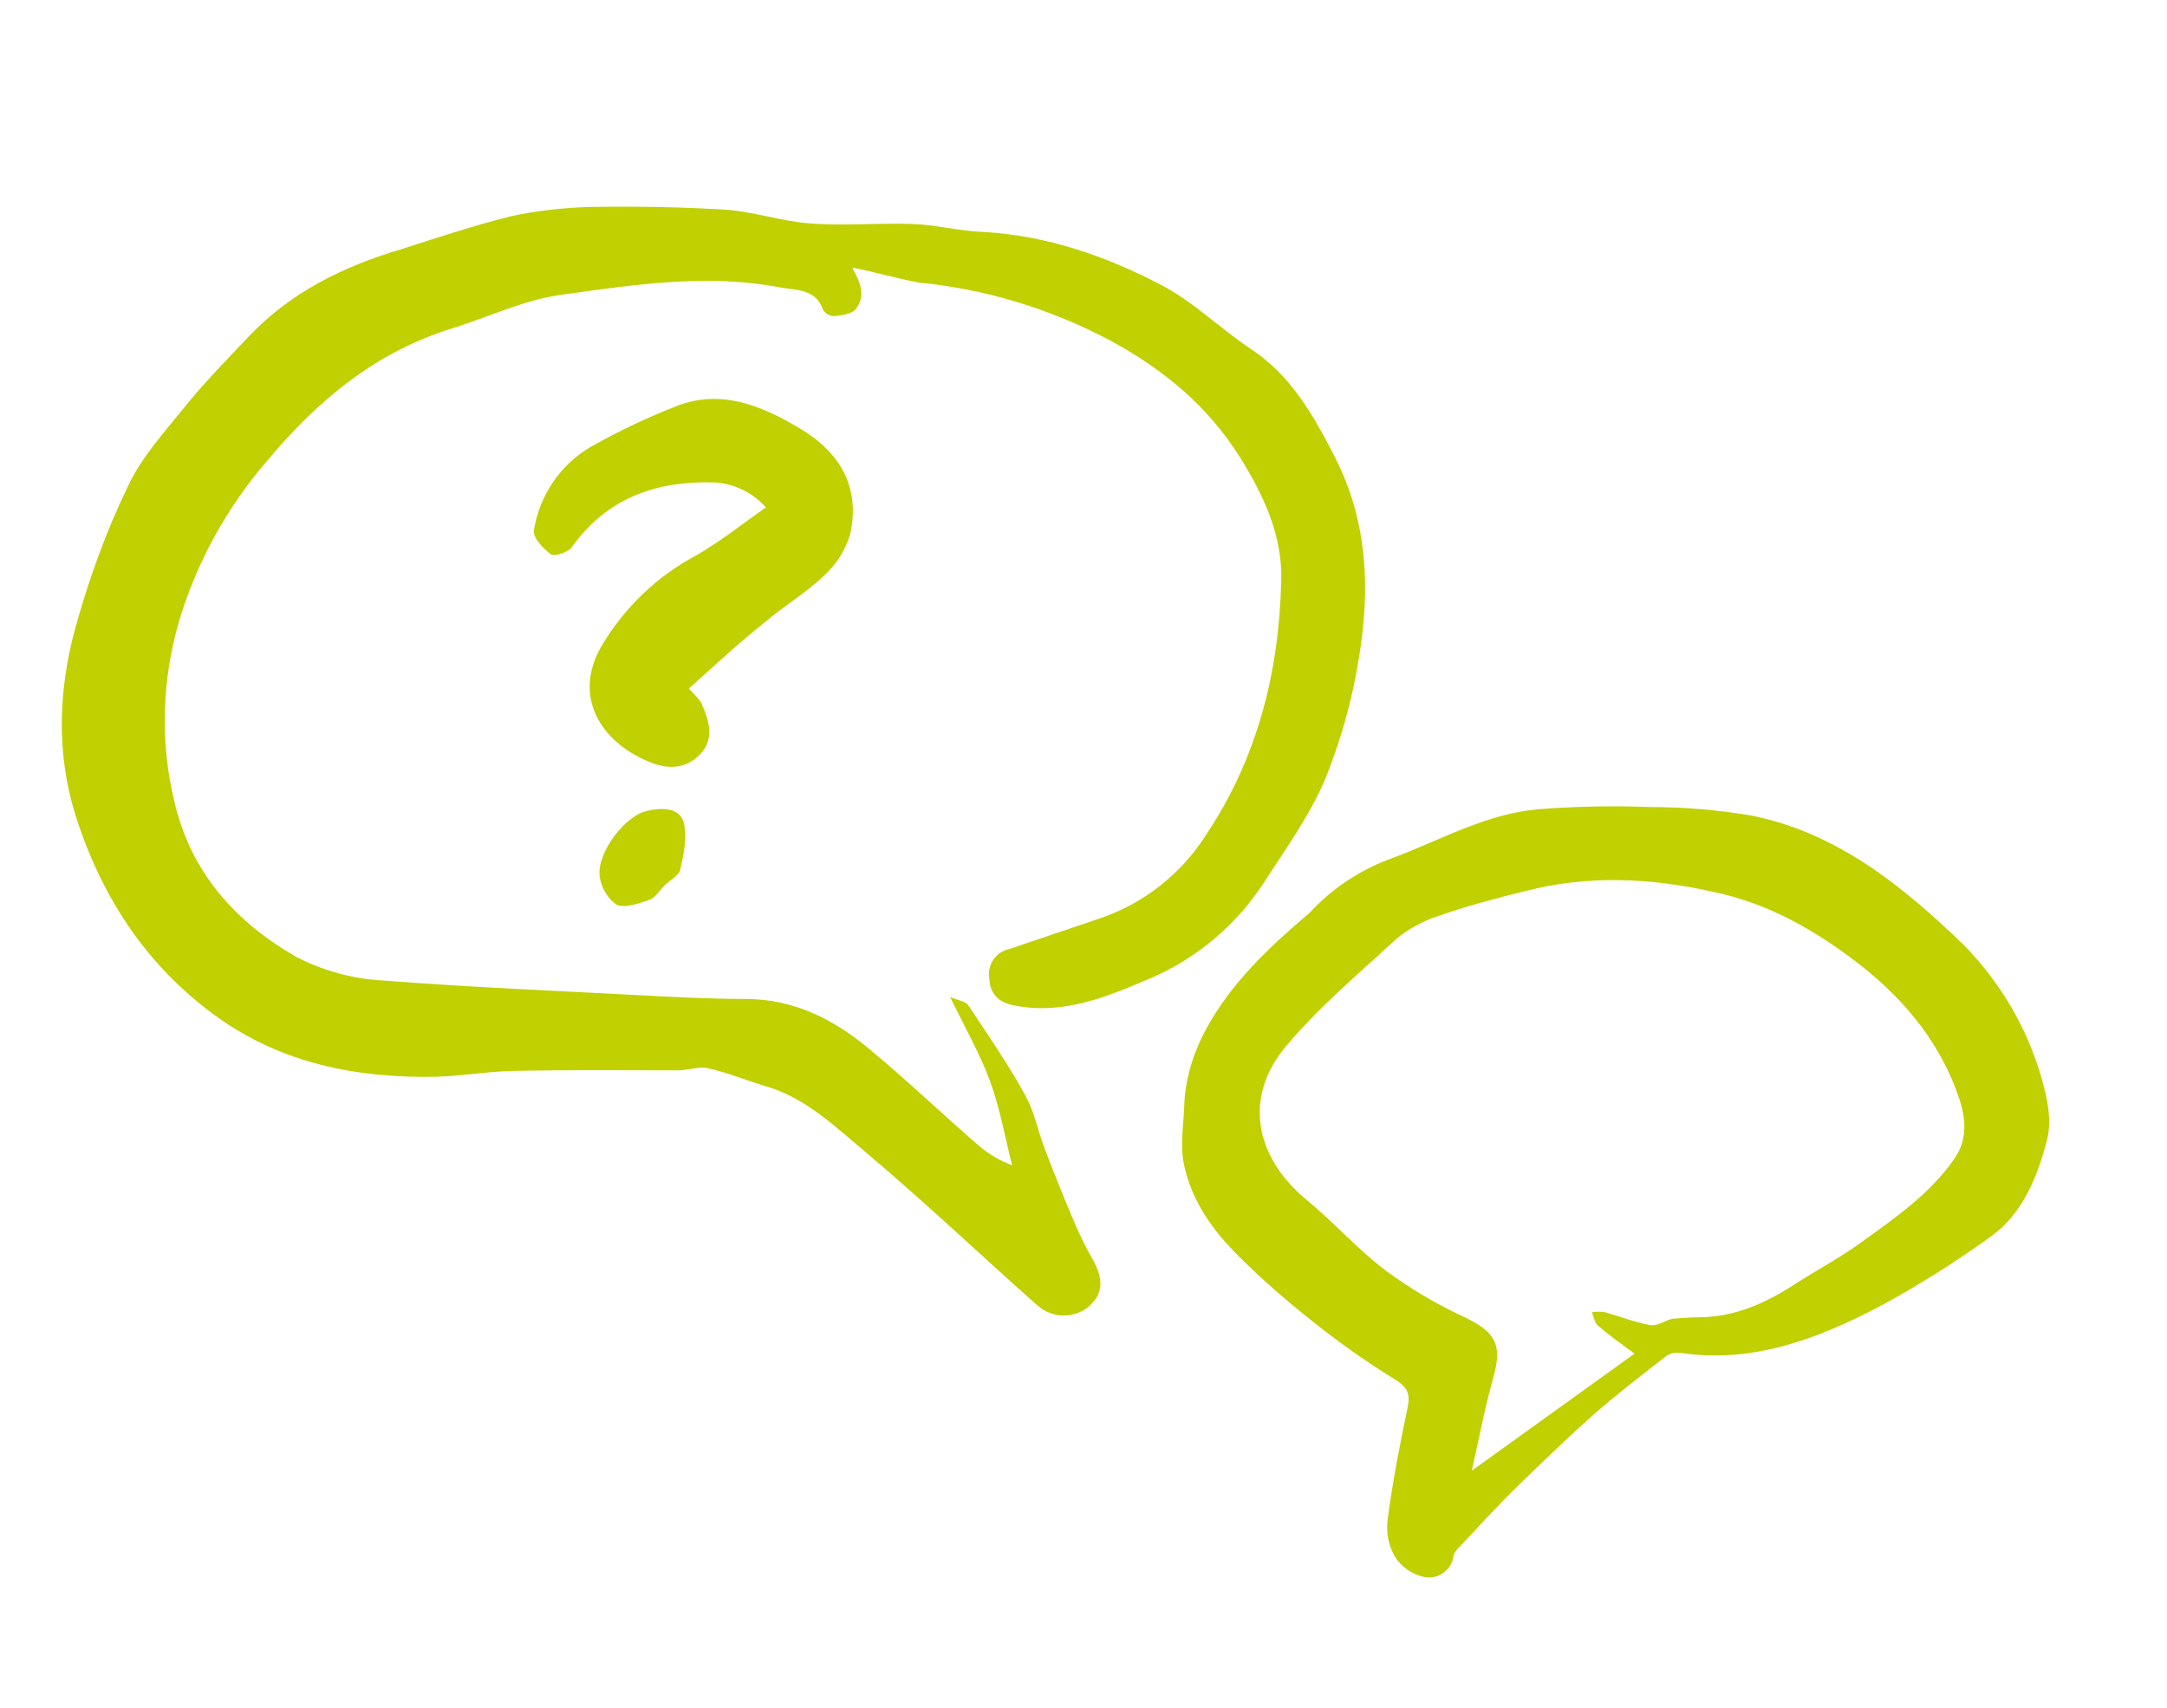 <?xml version="1.0" encoding="utf-8"?>
<!-- Generator: Adobe Illustrator 25.2.1, SVG Export Plug-In . SVG Version: 6.00 Build 0)  -->
<svg version="1.1" id="Ebene_1" xmlns="http://www.w3.org/2000/svg" xmlns:xlink="http://www.w3.org/1999/xlink" x="0px" y="0px"
	 viewBox="0 0 303.6 239.4" style="enable-background:new 0 0 303.6 239.4;" xml:space="preserve">
<style type="text/css">
	.st0{fill:#C0D000;}
</style>
<path vector-effect="non-scaling-stroke" class="st0" d="M119.4,37.5c1.2,2.2,1.9,4,0.5,5.8c-0.5,0.7-2,0.9-3,1
	c-0.7,0-1.3-0.4-1.6-0.9c-1-2.9-3.6-2.7-5.9-3.1c-10.3-2-20.6-0.4-30.7,1C73.5,42,68.5,44.4,63.4,46c-10.7,3.3-18.8,10-26,18.6
	c-5.6,6.5-9.8,14.1-12.3,22.4c-2.4,8.2-2.7,16.9-0.7,25.2c2.3,10.1,8.6,17,17.1,21.9c3.7,1.9,7.9,3.1,12.1,3.3
	c12.8,1,25.6,1.5,38.5,2.2c4.2,0.2,8.3,0.4,12.4,0.4c6.8,0,12.4,2.9,17.4,7.1c5.3,4.4,10.2,9.1,15.4,13.6c1.3,1.1,2.9,2,4.5,2.6
	c-1-3.9-1.7-8-3.1-11.8s-3.4-7.3-5.6-11.8c1.1,0.5,2.1,0.6,2.5,1.1c2.8,4.2,5.7,8.4,8.1,12.8c1.2,2.2,1.7,4.8,2.6,7.2
	c1.2,3.2,2.5,6.4,3.8,9.5c0.9,2.2,1.9,4.3,3.1,6.4c1.5,2.8,1.3,4.8-0.9,6.6c-2.1,1.5-4.9,1.4-6.9-0.3c-8.1-7.2-15.9-14.6-24.2-21.6
	c-4.3-3.6-8.4-7.6-14-9.2c-2.7-0.8-5.3-1.9-8-2.5c-1.3-0.3-2.8,0.3-4.3,0.3c-7.8,0-15.7-0.1-23.5,0.1c-3.4,0.1-6.9,0.7-10.3,0.8
	c-11,0.2-21.5-1.8-30.7-8.4c-10-7.2-16.3-17-19.9-28.5c-2.6-8.5-2.3-17.3,0-25.8c1.9-6.9,4.3-13.6,7.4-20c1.9-4.1,5.1-7.6,8-11.2
	s5.9-6.6,9-9.9c5.9-6.2,13.3-9.8,21.4-12.2c5-1.6,10.1-3.3,15.3-4.6c3.7-0.8,7.5-1.2,11.2-1.3c6.3-0.1,12.7,0,19,0.4
	c3.9,0.3,7.7,1.6,11.6,1.9c4.8,0.4,9.7-0.1,14.6,0.1c3.2,0.1,6.4,1,9.7,1.1c9,0.5,17.3,3.4,25.1,7.5c4.4,2.3,8.1,6,12.3,8.8
	c5.8,3.8,8.9,9.4,11.9,15.2c4.6,9,5,18.5,3.4,28.1c-0.9,5.8-2.5,11.5-4.7,17c-2.2,5.2-5.6,9.9-8.7,14.7c-3.8,5.8-9.2,10.4-15.6,13.2
	c-6.1,2.6-12.3,5.3-19.3,3.9c-2.2-0.4-3.4-1.6-3.5-3.8c-0.3-1.9,0.9-3.7,2.8-4.1c4.2-1.4,8.5-2.9,12.7-4.3c6.2-2.1,11.5-6.3,15-11.9
	c7.1-10.7,10.1-22.7,10.4-35.4c0.2-6.4-2.5-12-5.7-17.2c-4.5-7.2-10.7-12.4-18.3-16.5c-8.3-4.4-17.4-7.2-26.8-8.1
	C125.6,39,122.5,38.1,119.4,37.5z"/>
<path vector-effect="non-scaling-stroke" class="st0" d="M96.5,96.5c0.6,0.6,1.2,1.2,1.7,1.9c1.1,2.4,2,5.1-0.1,7.3s-4.8,2.1-7.3,1
	c-6.5-2.7-10.7-9-6.5-16.2c3.2-5.4,7.8-9.8,13.3-12.7c3.3-1.9,6.3-4.3,9.7-6.7c-1.9-2.1-4.5-3.4-7.4-3.5c-8-0.2-14.9,2.2-19.8,9.1
	c-0.5,0.7-2.4,1.3-2.9,1c-1.1-0.8-2.6-2.4-2.4-3.4c0.8-4.9,3.7-9.2,8-11.7c3.9-2.2,7.9-4.1,12-5.7c6.2-2.4,11.8-0.1,17.2,3.1
	c5.6,3.3,8.6,8.2,7.1,14.9c-0.7,2.3-2,4.3-3.8,5.9c-2.4,2.3-5.3,4-7.9,6.2C103.6,90,100.2,93.2,96.5,96.5z"/>
<path vector-effect="non-scaling-stroke" class="st0" d="M93.1,124.1c-0.7,0.7-1.3,1.7-2.1,2c-1.5,0.5-3.4,1.2-4.6,0.7
	c-1.4-1-2.2-2.5-2.4-4.1c-0.3-3.3,3.6-8.5,6.8-9.1c1.9-0.4,4.4-0.5,5,1.7c0.5,2,0,4.4-0.5,6.6C95.1,122.7,93.9,123.3,93.1,124.1z"/>
<path vector-effect="non-scaling-stroke" class="st0" d="M195.2,120.2c6.7-2.5,13.1-6.2,20.4-6.8c5.2-0.4,10.4-0.5,15.6-0.3
	c4.8,0,9.5,0.4,14.2,1.2c12,2.4,21.2,9.9,29.7,18.1c5.1,5.2,8.9,11.6,10.9,18.6c0.8,2.7,1.5,6,0.8,8.7c-1.3,5.1-3.4,10.4-7.9,13.6
	c-5,3.6-10.2,6.9-15.6,9.8c-8.6,4.5-17.7,8-27.8,6.5c-0.7-0.1-1.4,0-2,0.4c-3.5,2.7-7,5.4-10.3,8.3c-3.5,3.1-6.9,6.4-10.3,9.7
	c-3.1,3-6,6.2-8.9,9.3c-0.2,0.3-0.4,0.6-0.4,1c-0.4,1.9-2.3,3.1-4.1,2.7c-1.7-0.4-3.2-1.4-4.1-2.9c-0.9-1.6-1.2-3.3-1-5.1
	c0.7-5.3,1.7-10.5,2.8-15.7c0.4-2,0-2.9-1.8-4c-4.2-2.6-8.3-5.5-12.1-8.6c-3.4-2.7-6.7-5.6-9.8-8.7c-3.6-3.6-6.5-7.6-7.6-12.7
	c-0.6-2.8-0.1-5.4,0-8.1c0.1-3.9,1.3-7.8,3.2-11.2c3.4-6.2,8.5-11.1,14.4-16.1C186.6,124.5,190.7,121.8,195.2,120.2z M229,189.7
	c-1.9-1.4-3.6-2.6-5.2-4c-0.4-0.4-0.5-1.2-0.8-1.8c0.6-0.1,1.3-0.1,1.9,0c2.1,0.6,4.1,1.4,6.3,1.8c1,0.2,2.1-0.7,3.2-0.9
	c1.3-0.1,2.6-0.2,3.9-0.2c4.9-0.1,9.1-2,13.1-4.6c3.1-2,6.5-3.8,9.5-6c4.7-3.4,9.5-6.7,12.9-11.6c1.9-2.7,1.6-5.7,0.7-8.4
	c-2.8-8.4-8.4-14.8-15.5-20c-5.7-4.2-11.8-7.5-18.9-9c-8.9-2-17.7-2.4-26.5-0.1c-4.1,1-8.2,2.1-12.2,3.5c-2.1,0.7-4.1,1.8-5.8,3.2
	c-5.3,4.9-10.9,9.6-15.5,15.1c-5.9,7.1-4.3,15.4,2.9,21.4c3.9,3.2,7.2,7,11.2,10c3.4,2.5,7.1,4.7,11,6.5c4.4,2.1,5.3,3.9,4,8.5
	c-1.2,4.3-2,8.6-3,13L229,189.7z"/>
</svg>
